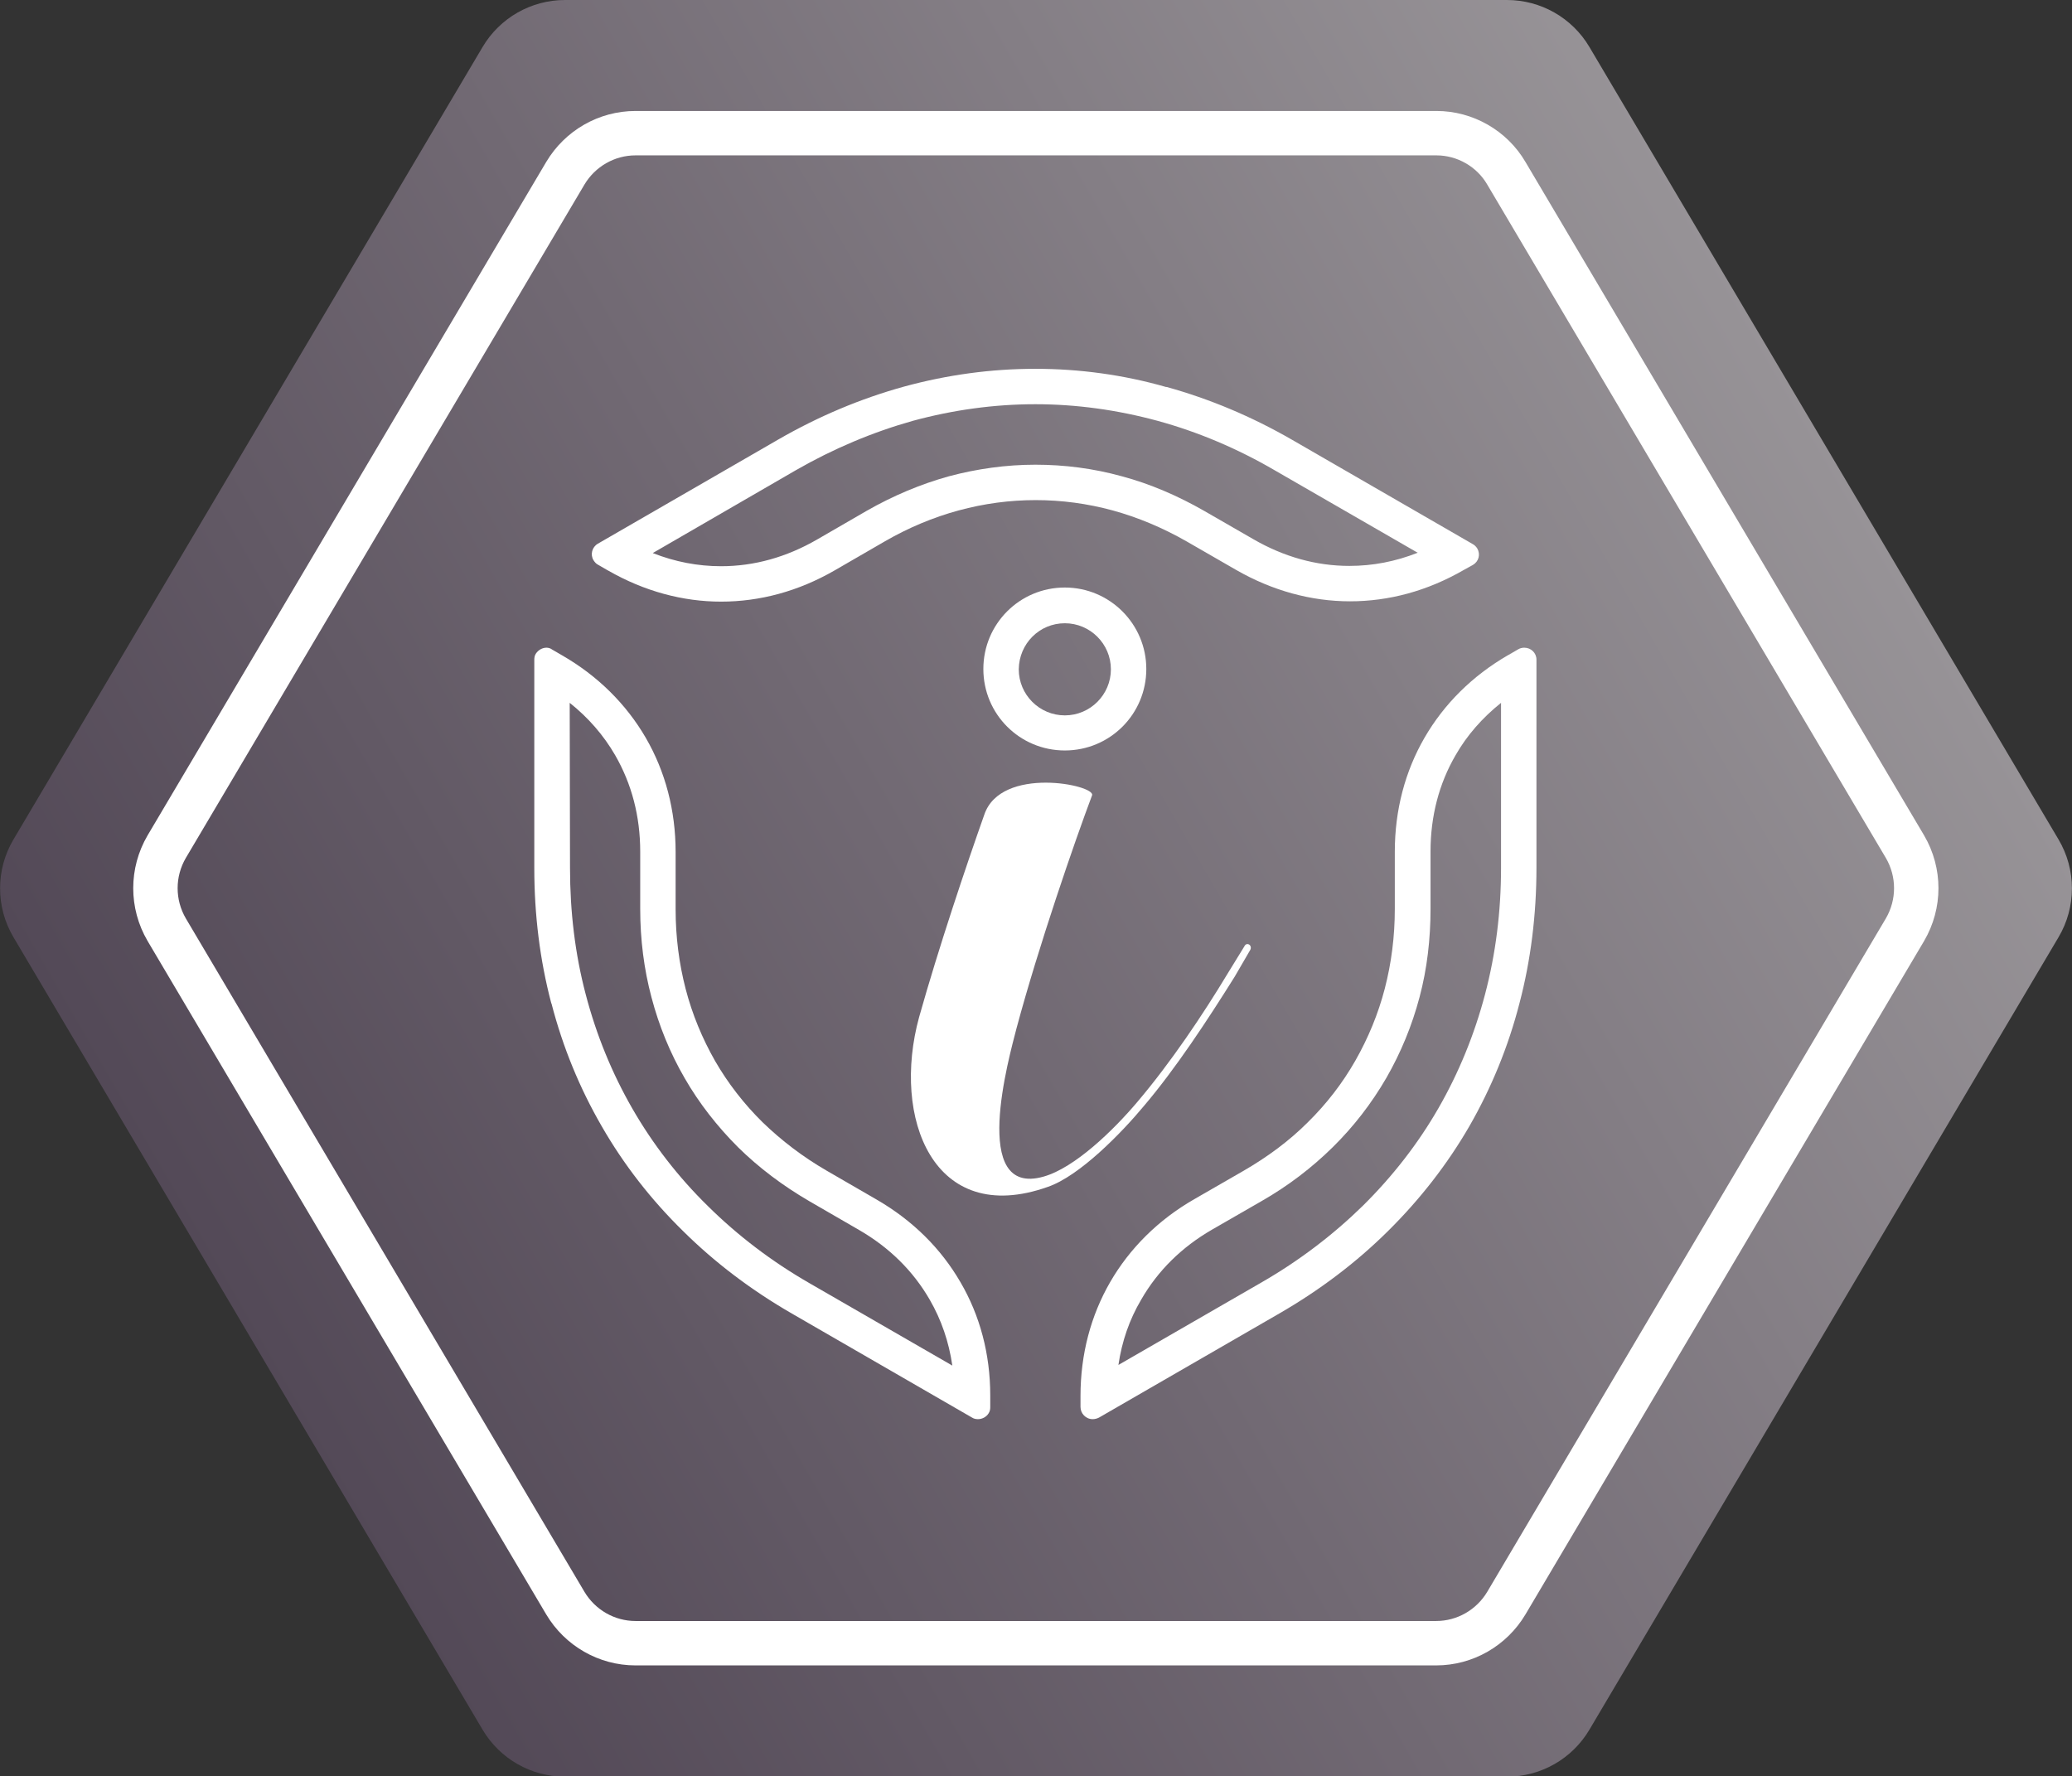 <?xml version="1.0" encoding="utf-8"?>
<!-- Generator: Adobe Illustrator 26.0.3, SVG Export Plug-In . SVG Version: 6.00 Build 0)  -->
<svg version="1.2" baseProfile="tiny" id="Layer_1" xmlns="http://www.w3.org/2000/svg" xmlns:xlink="http://www.w3.org/1999/xlink"
	 x="0px" y="0px" viewBox="0 0 66.12 56.69" overflow="visible" xml:space="preserve">
<rect x="0" y="0" width="66.12" height="56.69" fill="#333333" stroke="none"/>
<g>
	<linearGradient id="SVGID_1_" gradientUnits="userSpaceOnUse" x1="7.909" y1="42.866" x2="58.207" y2="13.827">
		<stop  offset="0" style="stop-color:#534957"/>
		<stop  offset="0.447" style="stop-color:#716973"/>
		<stop  offset="1" style="stop-color:#979397"/>
	</linearGradient>
	<path fill="url(#SVGID_1_)" d="M48.09,0H18.03c-1.08,0-2.08,0.57-2.63,1.5L0.43,26.79c-0.57,0.96-0.57,2.16,0,3.12l14.97,25.29
		c0.55,0.93,1.55,1.5,2.63,1.5h30.06c1.08,0,2.08-0.57,2.63-1.5l14.97-25.29c0.57-0.96,0.57-2.16,0-3.12L50.72,1.5
		C50.17,0.57,49.17,0,48.09,0z"/>
	<path fill="none" stroke="#FFFFFF" stroke-width="1.417" stroke-miterlimit="10" d="M45.84,4.25H20.28
		c-0.92,0-1.77,0.49-2.24,1.28L5.32,27.02c-0.48,0.82-0.48,1.83,0,2.65l12.72,21.49c0.47,0.79,1.32,1.28,2.24,1.28h25.55
		c0.92,0,1.77-0.49,2.24-1.28l12.72-21.49c0.48-0.82,0.48-1.83,0-2.65L48.07,5.53C47.61,4.74,46.75,4.25,45.84,4.25z"/>
</g>
<g>
	<path fill="#FFFFFF" d="M33.04,12.9c1.3,0,2.61,0.18,3.9,0.53c1.28,0.35,2.54,0.88,3.74,1.58l4.56,2.63
		c-0.71,0.28-1.43,0.42-2.18,0.42c-1.06,0-2.09-0.29-3.06-0.85l-1.58-0.91c-0.84-0.48-1.72-0.86-2.62-1.1
		c-0.9-0.25-1.83-0.37-2.76-0.37c-0.93,0-1.86,0.13-2.76,0.37c-0.9,0.25-1.78,0.62-2.62,1.1l-1.59,0.92c-0.97,0.56-2,0.85-3.06,0.85
		c-0.74,0-1.47-0.14-2.18-0.42l4.56-2.64c1.2-0.69,2.46-1.22,3.74-1.58C30.42,13.08,31.73,12.9,33.04,12.9 M33.04,11.77
		c-1.41,0-2.81,0.19-4.2,0.57c-1.37,0.38-2.71,0.94-4.01,1.69l-5.75,3.32c-0.19,0.11-0.25,0.35-0.14,0.53
		c0.04,0.06,0.08,0.11,0.14,0.14l0.31,0.18l0.02,0.01c1.15,0.66,2.38,0.99,3.6,0.99c1.24,0,2.47-0.33,3.63-1l1.59-0.92
		c0.76-0.44,1.55-0.77,2.36-0.99c0.81-0.22,1.63-0.33,2.46-0.33c0.83,0,1.65,0.11,2.46,0.33c0.8,0.22,1.59,0.55,2.36,0.99l1.58,0.91
		c1.15,0.66,2.39,1,3.63,1c1.24,0,2.47-0.33,3.63-1L47,18.03c0.19-0.11,0.25-0.34,0.14-0.53c-0.04-0.06-0.09-0.11-0.15-0.14
		l-5.75-3.32c-1.3-0.75-2.64-1.31-4.01-1.69l-0.02,0C35.85,11.96,34.44,11.77,33.04,11.77L33.04,11.77z"/>
	<g>
		<path fill="#FFFFFF" d="M49.01,21.7L49.01,21.7L49.01,21.7 M47.9,22.43l0,5.27c0,1.39-0.17,2.74-0.51,4.03
			c-0.34,1.29-0.84,2.51-1.49,3.64c-0.65,1.13-1.46,2.17-2.41,3.11c-0.95,0.93-2.04,1.76-3.24,2.45l-4.56,2.63
			c0.11-0.75,0.35-1.45,0.73-2.09c0.53-0.92,1.29-1.67,2.26-2.23l1.58-0.91c0.84-0.48,1.6-1.06,2.27-1.72
			c0.67-0.66,1.24-1.4,1.71-2.21c0.46-0.8,0.82-1.67,1.06-2.58c0.24-0.9,0.35-1.85,0.35-2.82l0-1.83c0-1.12,0.27-2.16,0.8-3.07
			C46.81,23.47,47.3,22.91,47.9,22.43 M48.64,20.67c-0.07,0-0.14,0.02-0.19,0.05l-0.31,0.18l-0.02,0.01
			c-1.14,0.66-2.04,1.56-2.66,2.63c-0.62,1.07-0.95,2.31-0.95,3.64l0,1.83c0,0.88-0.11,1.73-0.32,2.54
			c-0.21,0.81-0.53,1.58-0.94,2.3c-0.41,0.72-0.92,1.38-1.52,1.97c-0.59,0.59-1.28,1.1-2.04,1.54l-1.58,0.91
			c-1.15,0.66-2.06,1.57-2.68,2.64c-0.62,1.07-0.95,2.31-0.95,3.64l0,0.35c0,0.21,0.17,0.39,0.39,0.39c0,0,0,0,0,0
			c0.07,0,0.14-0.02,0.2-0.05l5.75-3.32c1.3-0.75,2.46-1.63,3.47-2.63l0.01-0.01c1.02-1.01,1.89-2.13,2.59-3.34
			c0.7-1.22,1.24-2.53,1.6-3.93c0.36-1.37,0.54-2.82,0.54-4.32l0-6.64C49.03,20.84,48.86,20.67,48.64,20.67
			C48.64,20.67,48.64,20.67,48.64,20.67C48.64,20.67,48.64,20.67,48.64,20.67L48.64,20.67z"/>
		<path fill="#FFFFFF" d="M18.18,22.43c0.59,0.47,1.08,1.03,1.45,1.67c0.53,0.92,0.8,1.95,0.8,3.08l0,1.83
			c0,0.97,0.12,1.92,0.36,2.82c0.24,0.91,0.59,1.77,1.06,2.58c0.46,0.8,1.04,1.54,1.7,2.2c0.67,0.66,1.43,1.23,2.27,1.72l1.59,0.92
			c0.97,0.56,1.73,1.31,2.26,2.23c0.37,0.64,0.61,1.34,0.72,2.1l-4.56-2.63c-1.2-0.69-2.29-1.52-3.24-2.46
			c-0.95-0.93-1.76-1.98-2.41-3.11c-0.65-1.13-1.15-2.35-1.49-3.65c-0.34-1.29-0.5-2.64-0.5-4.03L18.18,22.43 M17.44,20.67
			c-0.13,0-0.26,0.07-0.34,0.19c-0.04,0.06-0.05,0.13-0.05,0.2l0,6.64c0,1.5,0.18,2.94,0.54,4.31l0.01,0.02
			c0.36,1.39,0.9,2.7,1.6,3.91c0.7,1.22,1.57,2.34,2.6,3.35c1.01,1,2.17,1.88,3.47,2.63l5.75,3.32c0.06,0.04,0.13,0.05,0.19,0.05
			c0.13,0,0.27-0.07,0.34-0.19c0.04-0.06,0.05-0.13,0.05-0.19l0-0.36l0-0.02c0-1.32-0.33-2.55-0.95-3.61
			c-0.62-1.07-1.52-1.97-2.68-2.64l-1.59-0.92c-0.76-0.44-1.44-0.96-2.04-1.54c-0.6-0.59-1.11-1.25-1.52-1.96
			c-0.41-0.72-0.73-1.49-0.94-2.3c-0.21-0.81-0.32-1.66-0.32-2.54l0-1.83c0-1.33-0.33-2.57-0.95-3.64
			c-0.62-1.07-1.53-1.98-2.68-2.64l-0.31-0.18C17.57,20.69,17.5,20.67,17.44,20.67L17.44,20.67z"/>
	</g>
	<g>
		<g>
			<path fill="#FFFFFF" d="M32.44,32.81c-0.24,0.93-1.5,5.41,0.86,4.74c1-0.28,2.24-1.49,3-2.39c1.05-1.24,2.07-2.75,2.9-4.13
				l0.51-0.83c0.07-0.15,0.26-0.04,0.19,0.11l-0.5,0.86c-0.87,1.39-1.88,2.93-2.9,4.13c-0.69,0.83-2.04,2.23-3.07,2.58
				c-3.65,1.29-4.98-2.21-4.1-5.42c0.63-2.24,1.51-4.85,2.08-6.46c0.53-1.57,3.55-0.95,3.44-0.62C34.3,26.84,33.14,30.2,32.44,32.81
				"/>
		</g>
	</g>
	<path fill="#FFFFFF" d="M33.98,19.89c0.81,0,1.47,0.66,1.47,1.47c0,0.81-0.66,1.47-1.47,1.47c-0.81,0-1.47-0.66-1.47-1.47
		C32.52,20.54,33.17,19.89,33.98,19.89 M33.98,18.75c-1.44,0-2.6,1.16-2.6,2.6c0,1.44,1.16,2.6,2.6,2.6c1.44,0,2.6-1.16,2.6-2.6
		C36.58,19.92,35.42,18.75,33.98,18.75L33.98,18.75z"/>
</g>
</svg>
